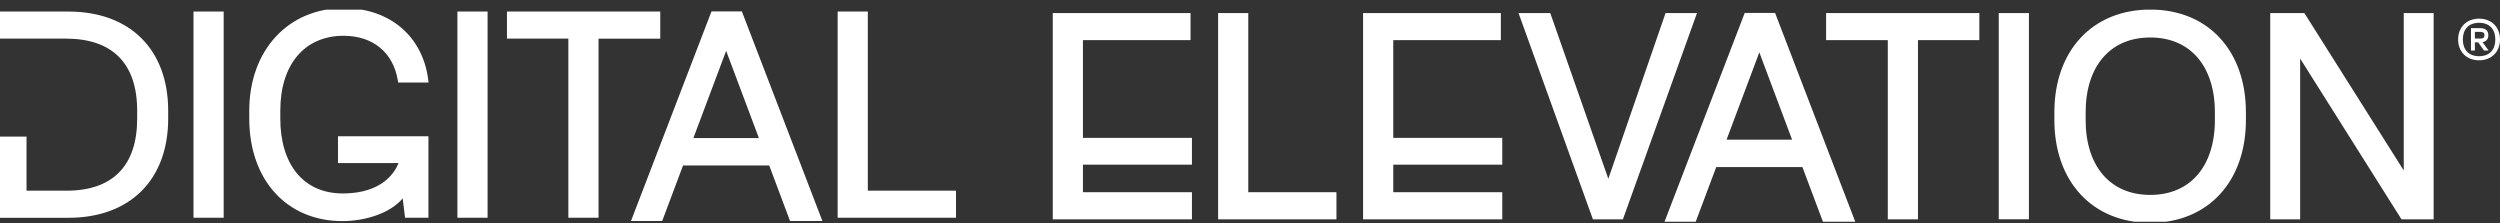 <svg width="224" height="20" fill="none" xmlns="http://www.w3.org/2000/svg"><rect width="100%" height="100%" fill="#333333" stroke="none"/><g clip-path="url(#a)" fill="#fff"><path d="M6.134 1.035H0v2.426h5.907c4.177 0 6.383 2.233 6.383 6.46v.706c0 4.226-2.19 6.459-6.333 6.459h-3.58V12.24H0v7.274h6.134c5.512 0 8.935-3.406 8.935-8.887v-.705c0-5.483-3.423-8.887-8.935-8.887ZM20.041 1.035h-2.704v18.477h2.704V1.035ZM30.79 3.207c2.61 0 4.424 1.479 4.847 3.957l.04.231H38.4l-.04-.317C37.85 3.222 34.89.73 30.816.73c-4.995 0-8.482 3.779-8.482 9.188v.706c0 5.496 3.356 9.187 8.355 9.187 1.902 0 4.232-.643 5.392-2.037l.212 1.734h2.095V12.21h-8.105v2.4h5.427c-.313.8-1.438 2.723-4.993 2.723-3.555 0-5.602-2.635-5.602-6.711v-.706c0-4.14 2.175-6.711 5.676-6.711M43.688 1.035h-2.704v18.477h2.704V1.035ZM59.16 1.035H45.424v2.426h5.501v16.05h2.704V3.462h5.53V1.035Z"/><path d="M63.95 1.313 56.96 19.51h2.17l1.868-4.974h8.127l1.865 4.974h2.273L66.27 1.313h-2.32Zm-2.245 11.352 3.357-8.942 3.357 8.942h-6.713Z" stroke="#fff" stroke-width=".583" stroke-miterlimit="10"/><path d="M77.757 1.035h-2.704v18.477h10.605v-2.428h-7.901V1.035ZM97.031 3.598h9.641V1.172H94.328V19.65h12.47v-2.427h-9.767v-2.47h9.767v-2.401h-9.767V3.598ZM111.846 1.172h-2.703V19.65h10.603v-2.427h-7.9V1.172ZM124.836 3.598h9.64V1.172h-12.344V19.65h12.471v-2.427h-9.767v-2.47h9.767v-2.401h-9.767V3.598ZM149.233 1.172l-5.128 14.848-5.201-14.848h-2.842l6.663 18.478h2.688l6.636-18.478h-2.816Z"/><path d="m156.526 1.453-6.99 18.199h2.169l1.868-4.974h8.125l1.868 4.974h2.27l-6.988-18.199h-2.322Zm-2.247 11.353 3.357-8.943 3.356 8.943h-6.713ZM192.664 1.15c-5.048 0-8.301 3.583-8.301 8.908v.706c0 5.3 3.253 8.908 8.301 8.908s8.278-3.61 8.278-8.908v-.706c0-5.325-3.232-8.908-8.278-8.908Zm6.082 9.614c0 4.216-2.272 6.991-6.082 6.991s-6.082-2.775-6.082-6.991v-.706c0-4.216 2.272-6.991 6.082-6.991s6.082 2.775 6.082 6.991v.706Z" stroke="#fff" stroke-width=".583" stroke-miterlimit="10"/><path d="m215.376 15.273-8.822-13.97-.084-.131h-3.057V19.65h2.68V5.246l9.079 14.404h2.882V1.172h-2.678v14.101ZM222.954 3.176v-.048c0-.39-.278-.607-.711-.607h-.842v2.006h.348V3.79h.293l.529.738h.41l-.55-.752c.321-.056.523-.264.523-.599Zm-1.205.28v-.598h.515c.21 0 .342.09.342.272v.048c0 .189-.132.278-.342.278h-.515Z"/><path d="M222.126 1.672c-1.135 0-1.879.78-1.879 1.866s.744 1.866 1.879 1.866S224 4.624 224 3.538c0-1.087-.739-1.866-1.874-1.866Zm0 3.364c-.941 0-1.456-.592-1.456-1.496s.515-1.497 1.456-1.497 1.456.593 1.456 1.497c0 .904-.509 1.496-1.456 1.496ZM181.791 1.172h-2.703v18.476h2.703V1.172ZM163.618 1.172h13.732v2.426h-5.5V19.65h-2.704V3.598h-5.528V1.172Z"/></g><defs><clipPath id="a"><path fill="#fff" transform="translate(0 .867)" d="M0 0h224v19H0z"/></clipPath></defs></svg>